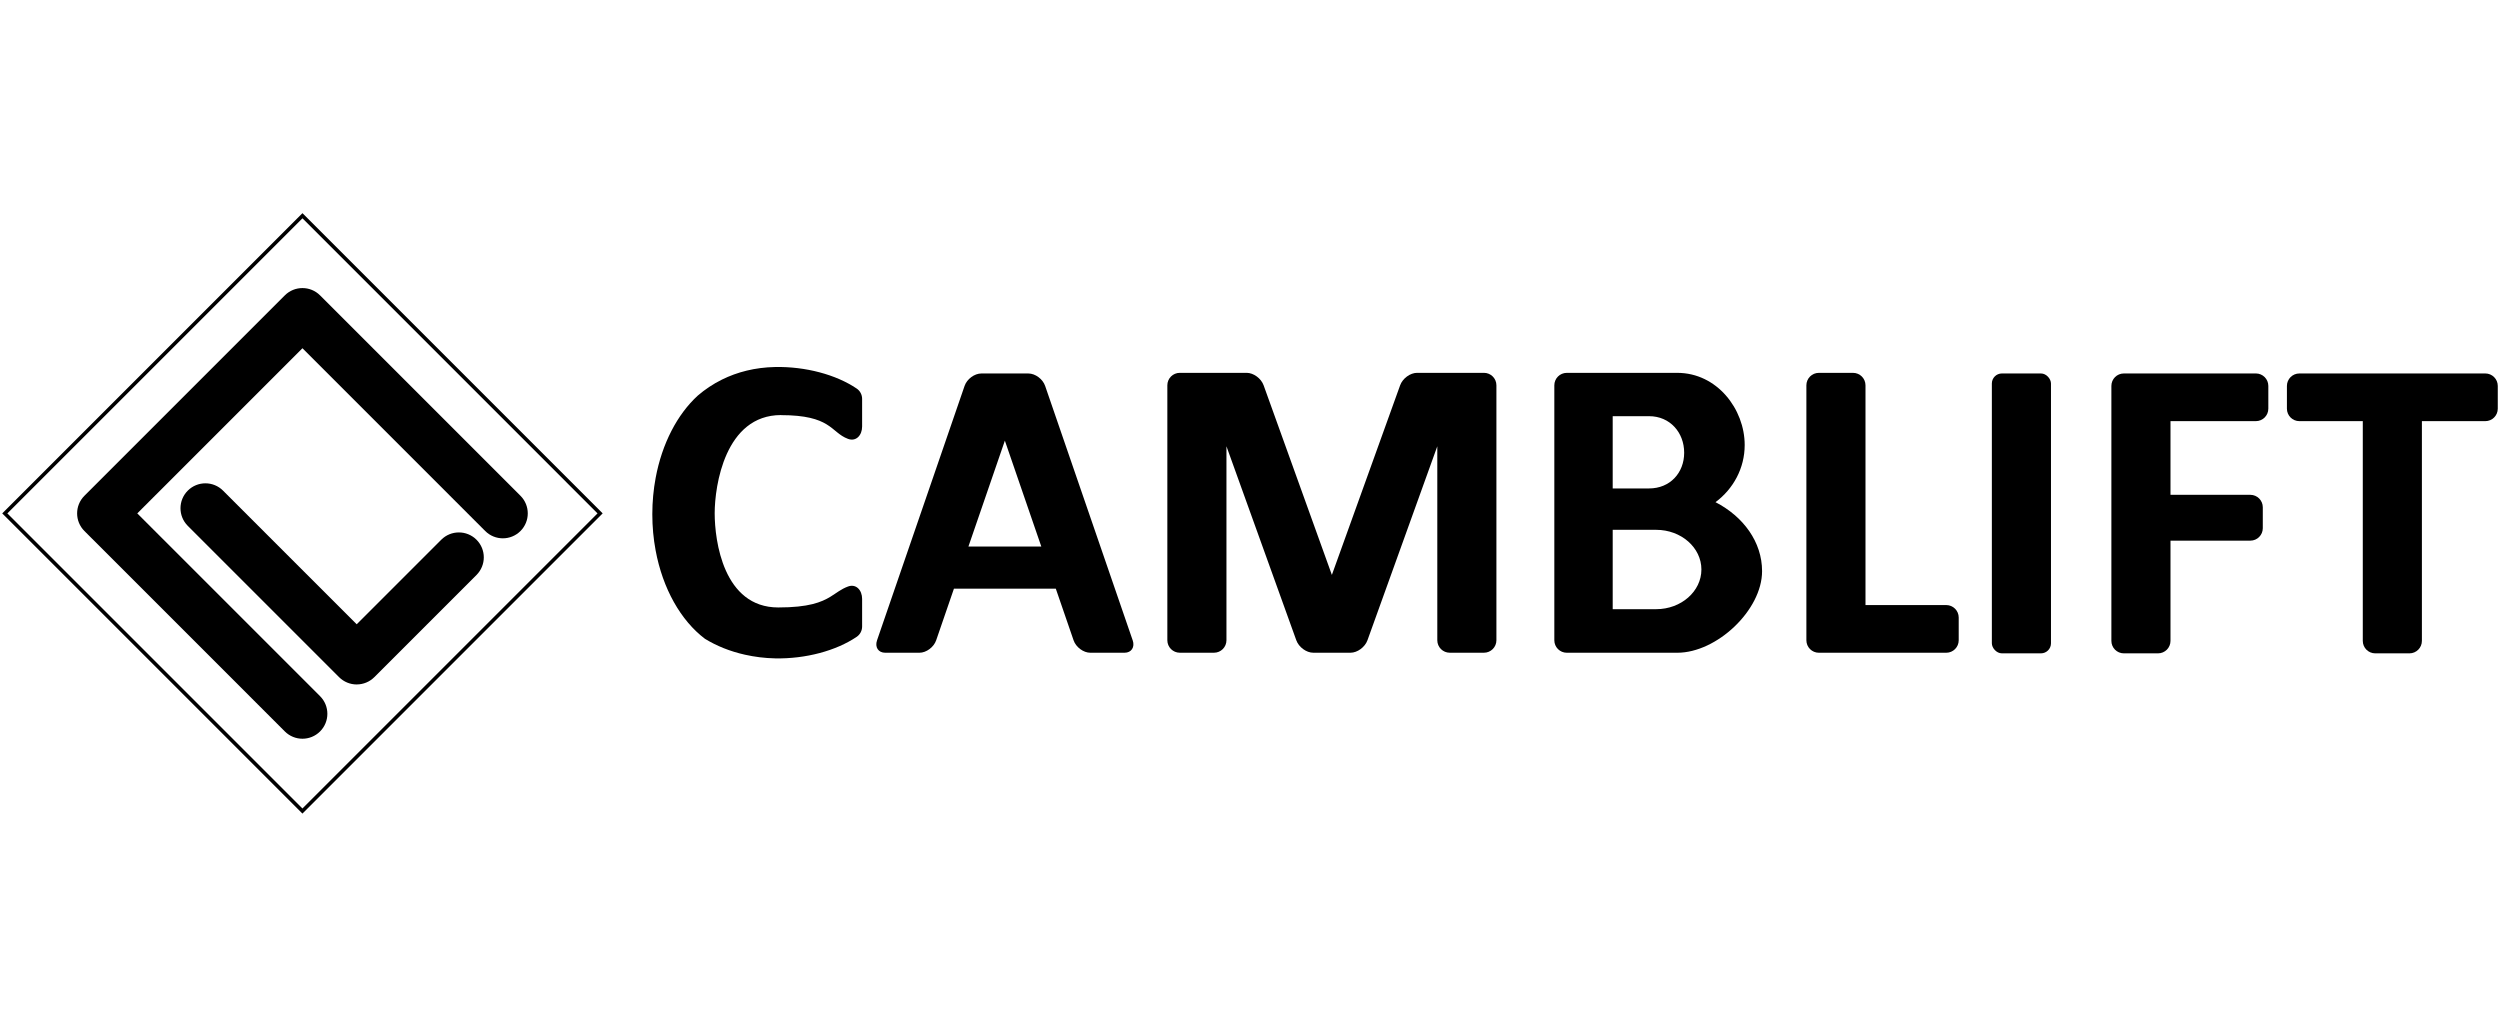 <?xml version="1.0" encoding="UTF-8" standalone="no"?>
<svg xmlns="http://www.w3.org/2000/svg" data-name="Ebene 1" id="a" viewBox="0 0 1120 460">
      
  
  <path d="M135.5,364.5l-.57-.57L1,230l.57-.57L135.5,95.5l.57.57,133.92,133.92-.57.57-133.92,133.92ZM3.29,230l132.2,132.2,132.2-132.2L135.5,97.8,3.29,230Z" style="stroke-width: 0px;"/>
      
  
  <path d="M135.5,330.95c-2.86,0-5.72-1.09-7.9-3.27l-89.78-89.78c-4.36-4.36-4.36-11.43,0-15.79l89.78-89.78c4.36-4.36,11.43-4.36,15.79,0l89.78,89.78c4.36,4.36,4.36,11.43,0,15.79-4.36,4.36-11.43,4.36-15.79,0l-81.89-81.89-73.99,73.99,81.89,81.89c4.36,4.36,4.36,11.43,0,15.79-2.18,2.18-5.04,3.27-7.9,3.27Z" style="stroke-width: 0px;"/>
      
  
  <path d="M159.81,306.64c-2.96,0-5.8-1.18-7.9-3.27l-67.78-67.78c-4.36-4.36-4.36-11.43,0-15.79s11.43-4.36,15.79,0l59.88,59.88,37.88-37.88c4.36-4.36,11.43-4.36,15.79,0,4.36,4.36,4.36,11.43,0,15.79l-45.77,45.77c-2.09,2.09-4.93,3.27-7.9,3.27Z" style="stroke-width: 0px;"/>
      
  
  <rect height="125.39" rx="4.5" ry="4.5" style="stroke-width: 0px;" width="26.49" x="892.35" y="167.31"/>
      
  
  <path d="M664.81,167.03h-29.96c-3.08,0-6.48,2.5-7.59,5.58l-30.58,84.95-30.58-84.95c-1.11-3.08-4.51-5.58-7.59-5.58h-29.96c-3.08,0-5.58,2.5-5.58,5.58v114.23c0,3.08,2.5,5.58,5.58,5.58h15.32c3.08,0,5.58-2.5,5.58-5.58v-86.91l31.29,86.91c1.11,3.08,4.51,5.58,7.59,5.58h16.7c3.08,0,6.48-2.5,7.59-5.58l31.29-86.91v86.91c0,3.08,2.5,5.58,5.58,5.58h15.32c3.08,0,5.58-2.5,5.58-5.58v-114.23c0-3.08-2.5-5.58-5.58-5.58Z" style="stroke-width: 0px;"/>
      
  
  <path d="M1113.42,167.31h-83.3c-3.08,0-5.58,2.5-5.58,5.58v10.2c0,3.08,2.5,5.58,5.58,5.58h28.41v98.45c0,3.08,2.5,5.58,5.58,5.58h15.32c3.08,0,5.58-2.5,5.58-5.58v-98.45h28.41c3.08,0,5.58-2.5,5.58-5.58v-10.2c0-3.08-2.5-5.58-5.58-5.58Z" style="stroke-width: 0px;"/>
      
  
  <path d="M871.92,271.07h-36.18v-98.45c0-3.08-2.5-5.58-5.58-5.58h-15.32c-3.08,0-5.58,2.5-5.58,5.58v114.23c0,3.08,2.5,5.58,5.58,5.58h57.08c3.08,0,5.58-2.5,5.58-5.58v-10.2c0-3.08-2.5-5.58-5.58-5.58Z" style="stroke-width: 0px;"/>
      
  
  <path d="M1010.63,167.31h-59.15c-3.08,0-5.58,2.5-5.58,5.58v114.23c0,3.08,2.5,5.58,5.58,5.58h15.32c3.08,0,5.58-2.5,5.58-5.58v-44.91h35.77c3.08,0,5.58-2.5,5.58-5.58v-9.37c0-3.08-2.5-5.58-5.58-5.58h-35.77v-33.01h38.25c3.08,0,5.58-2.5,5.58-5.58v-10.2c0-3.08-2.5-5.58-5.58-5.58Z" style="stroke-width: 0px;"/>
      
  
  <path d="M507.44,286.86l-39.22-113.97c-1.06-3.08-4.42-5.57-7.5-5.57h-21.09c-3.08,0-6.44,2.49-7.5,5.57l-39.22,113.97c-1.06,3.08.58,5.57,3.67,5.57h15.32c3.08,0,6.44-2.49,7.5-5.57l7.96-23.13h45.64l7.96,23.13c1.06,3.08,4.42,5.57,7.5,5.57h15.32c3.08,0,4.72-2.49,3.67-5.57ZM433.85,244.86l16.33-47.45,16.33,47.45h-32.66Z" style="stroke-width: 0px;"/>
      
  
  <path d="M768.55,224.97c7.95-5.91,13.07-15.18,13.07-25.61,0-16.07-12.39-32.32-30.2-32.32s-49.5,0-49.5,0c-3.08,0-5.58,2.5-5.58,5.58v114.23c0,3.08,2.5,5.58,5.58,5.58h49.5c17.7,0,37.99-19.09,37.99-36.55,0-13.02-8.33-24.44-20.87-30.91ZM722.49,186.45h16.31c9.36,0,15.71,7.33,15.71,16.37s-6.35,16-15.71,16h-16.31v-32.37ZM741.98,272.91h-19.49v-35.55h19.49c11.19,0,20.25,7.96,20.25,17.77s-9.07,17.78-20.25,17.78Z" style="stroke-width: 0px;"/>
      
  
  <path d="M349.89,185.98c11.15,0,16.71,1.87,20.4,4.11,3.82,2.32,5.65,5.05,9.61,6.52,3.65,1.36,6.33-1.63,6.33-5.53v-12.39c0-1.84-.89-3.58-2.42-4.61-9.2-6.23-22.9-9.93-36.55-9.66-9.04.18-16.99,2.26-23.81,5.63-4.03,1.99-7.66,4.44-10.89,7.22-9.13,8.38-15.95,21.42-18.82,36.78-.97,5.2-1.5,10.67-1.5,16.31s.51,11.01,1.47,16.17c3.18,17.21,11.33,31.52,22.11,39.65,5.19,3.19,11.26,5.64,17.92,7.13,4.3.96,8.82,1.55,13.52,1.64,13.64.28,27.34-3.42,36.55-9.66,1.52-1.03,2.42-2.77,2.42-4.61v-12.39c0-3.89-2.68-6.88-6.33-5.53-3.11,1.15-5.1,2.88-7.81,4.54-4.08,2.5-9.8,4.84-23.44,4.84-24.55,0-28.47-29.88-28.47-42.18s4.64-44.01,29.71-44.01Z" style="stroke-width: 0px;"/>
    

</svg>
